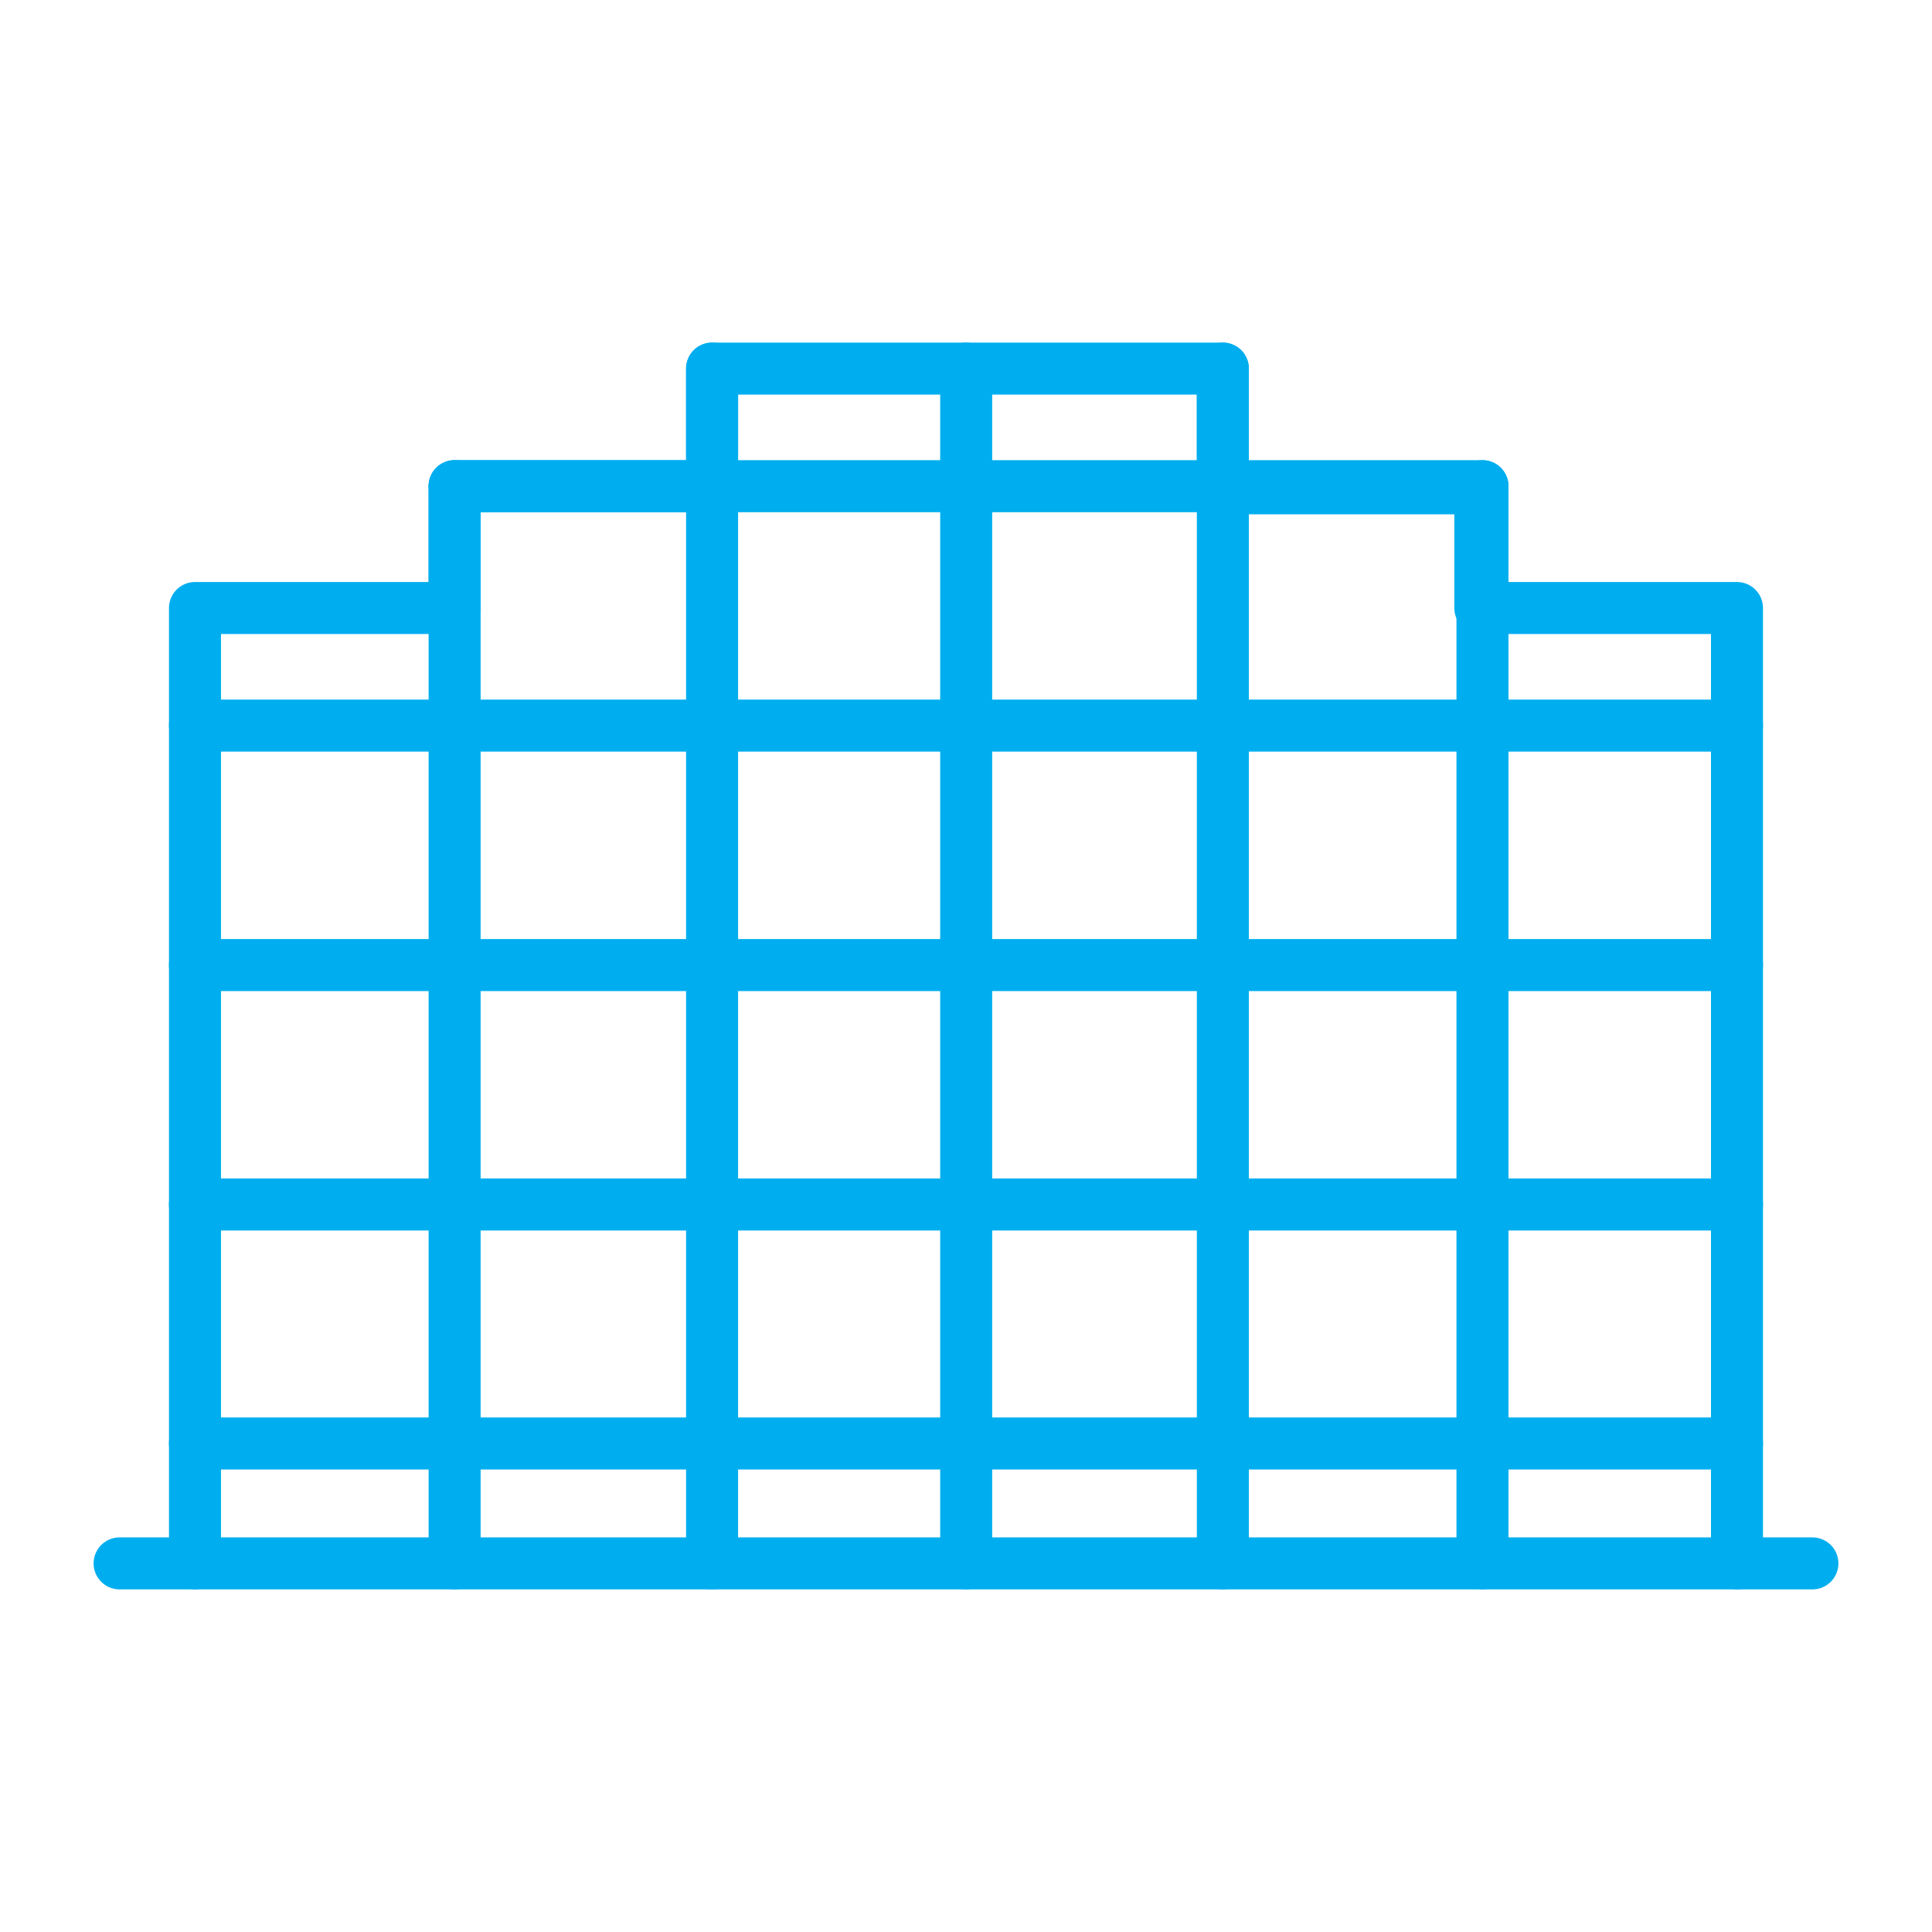 <?xml version="1.0" encoding="UTF-8"?><svg id="Layer_1" xmlns="http://www.w3.org/2000/svg" viewBox="0 0 52 52"><defs><style>.cls-1{fill:none;stroke:#00aeef;stroke-linecap:round;stroke-linejoin:round;stroke-width:1.4px;}</style></defs><polyline class="cls-1" points="46.751 42.075 46.751 38.852 46.751 32.419 46.751 25.975 46.751 19.53 46.751 16.365 39.901 16.365 39.843 16.365 39.843 13.143 32.913 13.143 32.913 13.086 32.913 9.921 26.005 9.921 19.166 9.921 19.166 13.086 12.236 13.086 12.236 16.365 5.248 16.365 5.248 19.53 5.248 25.975 5.248 32.419 5.248 38.852 5.248 42.075"/><polyline class="cls-1" points="5.248 19.53 12.236 19.53 19.166 19.53 26.005 19.53 32.913 19.53 39.901 19.53 46.751 19.53"/><polyline class="cls-1" points="12.236 13.086 19.166 13.086 26.005 13.086 32.913 13.086 39.901 13.086"/><polyline class="cls-1" points="5.248 25.975 12.236 25.975 19.166 25.975 26.005 25.975 32.913 25.975 39.901 25.975 46.751 25.975"/><polyline class="cls-1" points="5.248 32.419 12.236 32.419 19.166 32.419 26.005 32.419 32.913 32.419 39.901 32.419 46.751 32.419"/><polyline class="cls-1" points="5.248 38.852 12.236 38.852 19.166 38.852 26.005 38.852 32.913 38.852 39.901 38.852 46.751 38.852"/><line class="cls-1" x1="3.219" y1="42.079" x2="48.781" y2="42.079"/><polyline class="cls-1" points="12.236 13.086 12.236 16.365 12.236 19.53 12.236 25.975 12.236 32.419 12.236 38.852 12.236 42.075"/><polyline class="cls-1" points="19.166 9.921 19.166 13.086 19.166 19.53 19.166 25.975 19.166 32.419 19.166 38.852 19.166 42.075"/><polyline class="cls-1" points="32.913 9.921 32.913 13.086 32.913 13.143 32.913 19.53 32.913 25.975 32.913 32.419 32.913 38.852 32.913 42.075"/><polyline class="cls-1" points="39.901 13.086 39.901 16.365 39.901 19.53 39.901 25.975 39.901 32.419 39.901 38.852 39.901 42.075"/><polyline class="cls-1" points="26.005 9.921 26.005 13.086 26.005 19.53 26.005 25.975 26.005 32.419 26.005 38.852 26.005 42.075"/></svg>